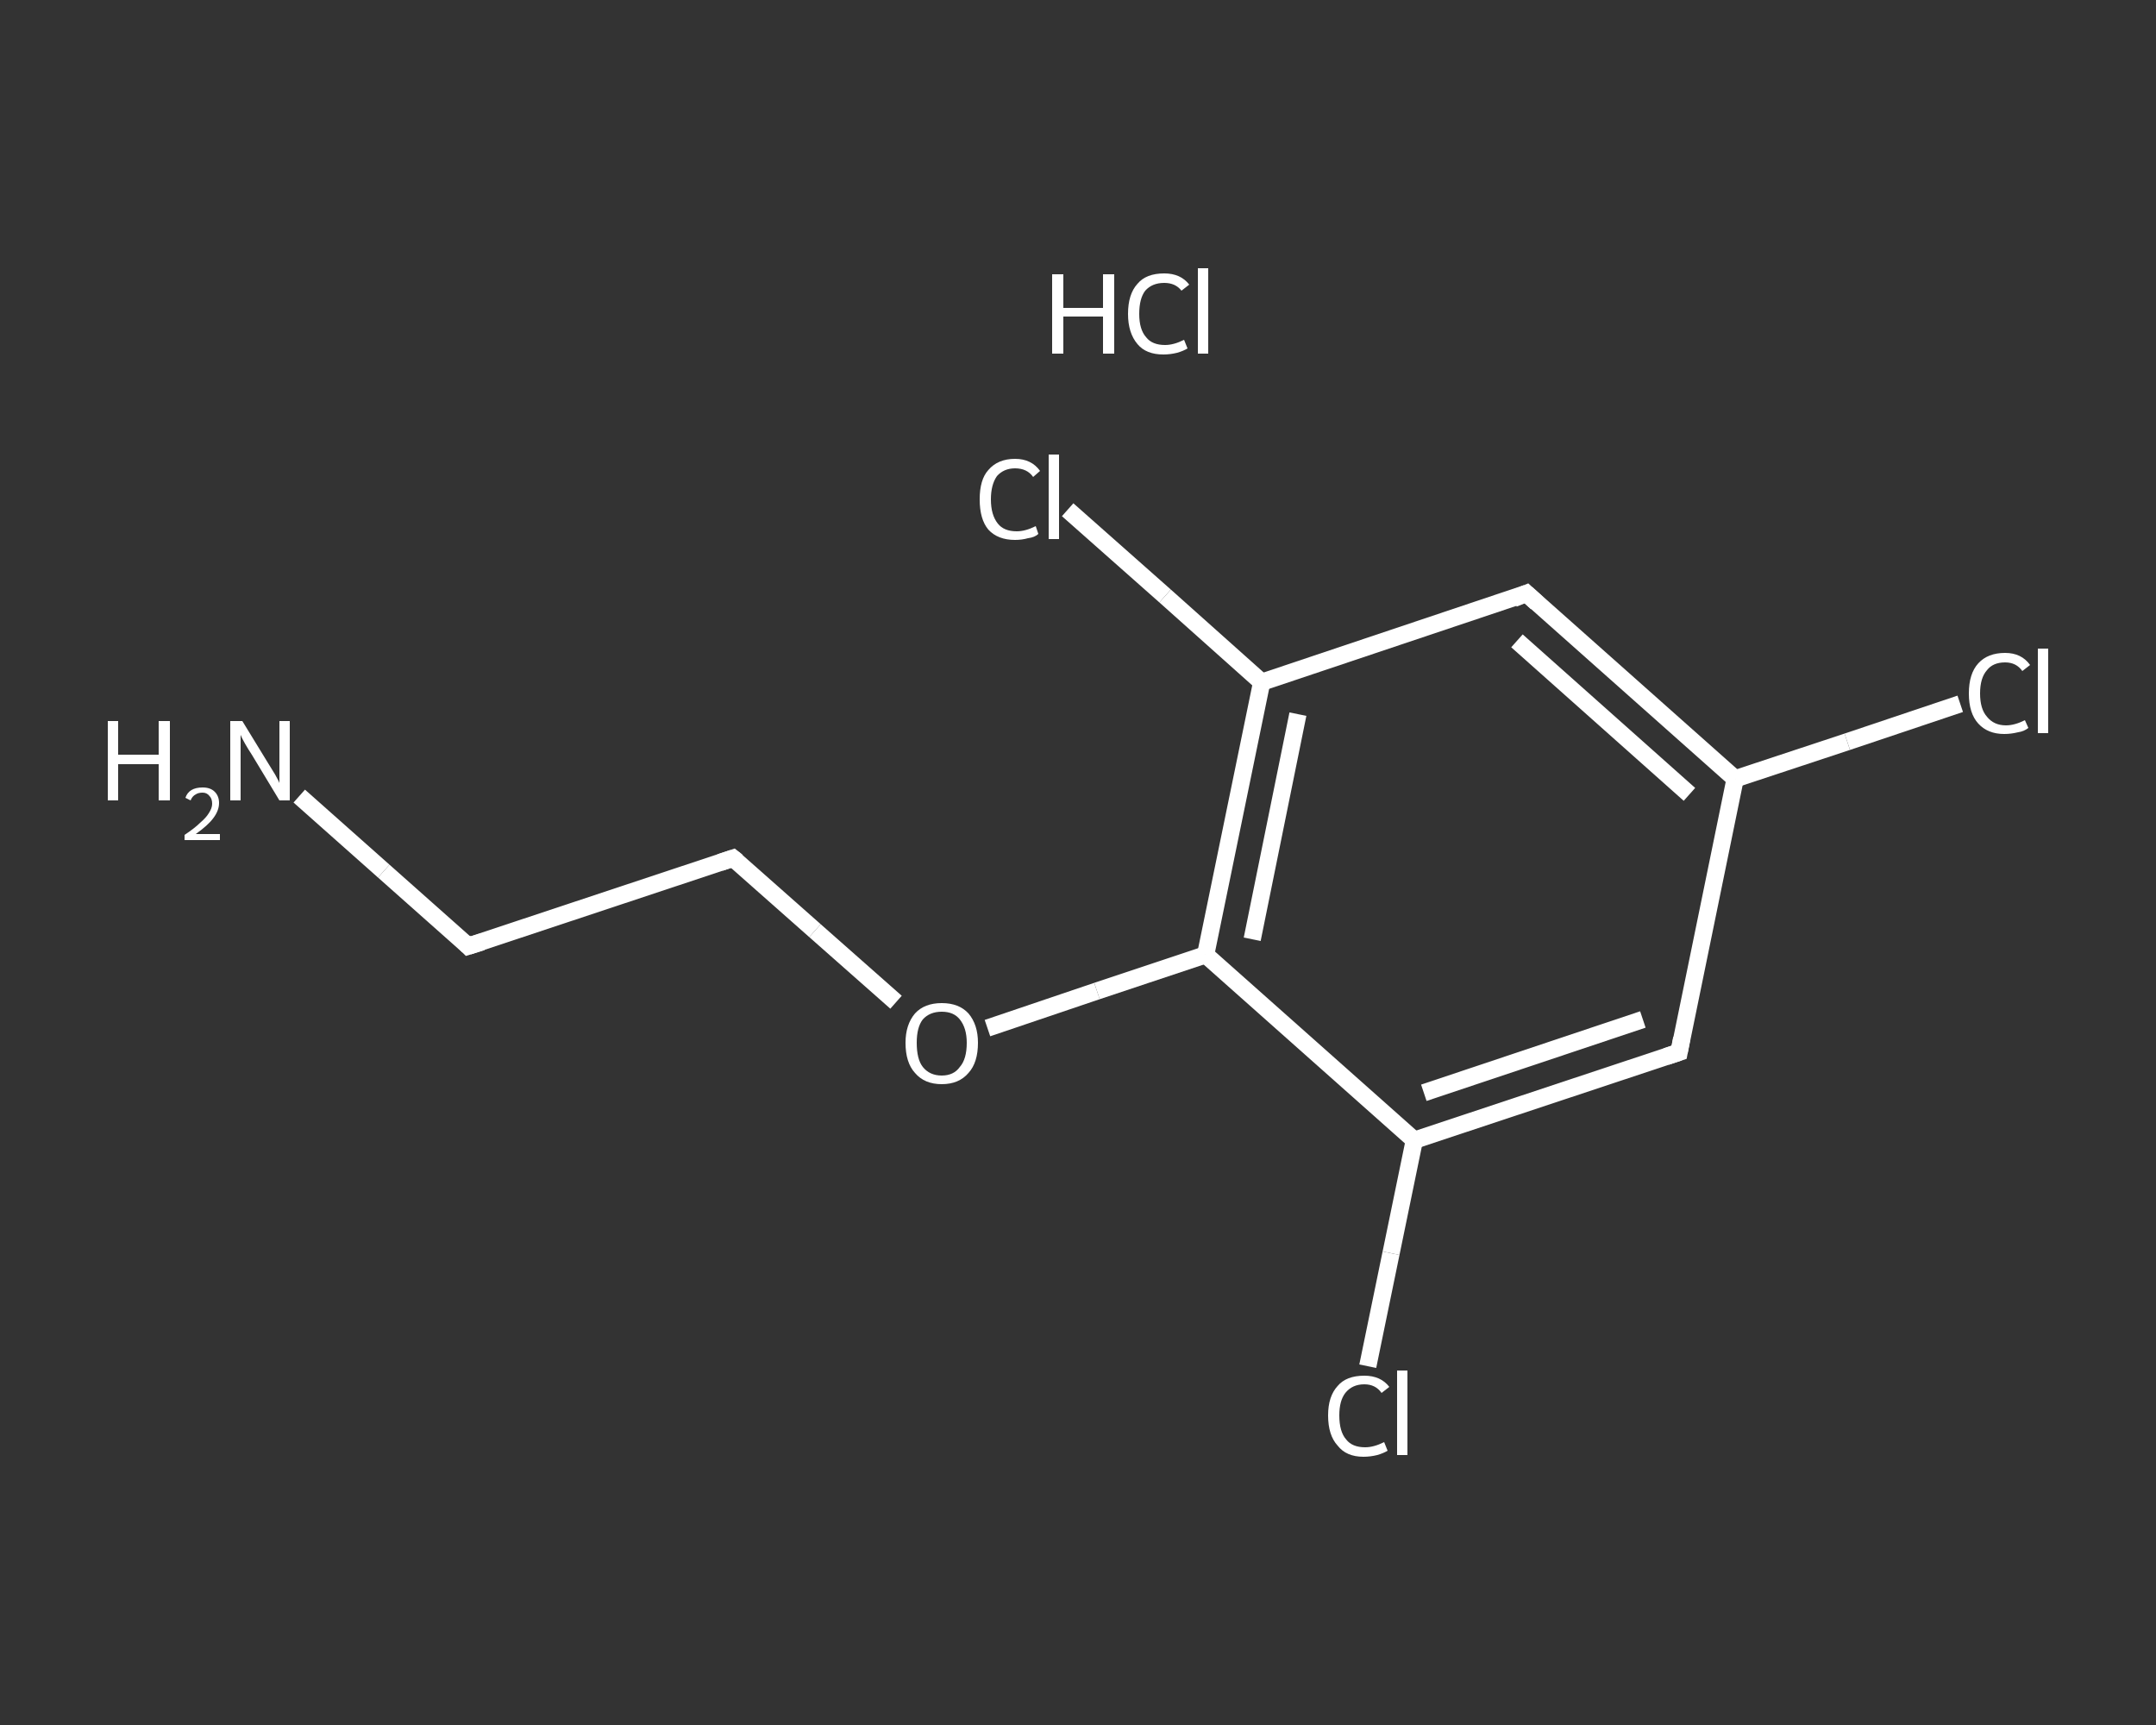 <?xml version='1.0' encoding='iso-8859-1'?>
<svg version='1.1' baseProfile='full'
              xmlns='http://www.w3.org/2000/svg'
                      xmlns:rdkit='http://www.rdkit.org/xml'
                      xmlns:xlink='http://www.w3.org/1999/xlink'
                  xml:space='preserve'
width='250px' height='200px' viewBox='0 0 250 200'>
<rect x="0" y="0" width="250" height="200" fill="#333333" stroke="none"/>
<!-- END OF HEADER -->
<rect style='opacity:1.0;fill:transparent;stroke:none' width='250.0' height='200.0' x='0.0' y='0.0'> </rect>
<path class='bond-0 atom-1 atom-2' d='M 34.7,92.3 L 44.5,101.0' style='fill:none;fill-rule:evenodd;stroke:#FFFFFF;stroke-width:2.0px;stroke-linecap:butt;stroke-linejoin:miter;stroke-opacity:1' />
<path class='bond-0 atom-1 atom-2' d='M 44.5,101.0 L 54.3,109.7' style='fill:none;fill-rule:evenodd;stroke:#FFFFFF;stroke-width:2.0px;stroke-linecap:butt;stroke-linejoin:miter;stroke-opacity:1' />
<path class='bond-1 atom-2 atom-3' d='M 54.3,109.7 L 85.0,99.5' style='fill:none;fill-rule:evenodd;stroke:#FFFFFF;stroke-width:2.0px;stroke-linecap:butt;stroke-linejoin:miter;stroke-opacity:1' />
<path class='bond-2 atom-3 atom-4' d='M 85.0,99.5 L 94.5,107.9' style='fill:none;fill-rule:evenodd;stroke:#FFFFFF;stroke-width:2.0px;stroke-linecap:butt;stroke-linejoin:miter;stroke-opacity:1' />
<path class='bond-2 atom-3 atom-4' d='M 94.5,107.9 L 103.9,116.2' style='fill:none;fill-rule:evenodd;stroke:#FFFFFF;stroke-width:2.0px;stroke-linecap:butt;stroke-linejoin:miter;stroke-opacity:1' />
<path class='bond-3 atom-4 atom-5' d='M 114.5,119.2 L 127.2,114.9' style='fill:none;fill-rule:evenodd;stroke:#FFFFFF;stroke-width:2.0px;stroke-linecap:butt;stroke-linejoin:miter;stroke-opacity:1' />
<path class='bond-3 atom-4 atom-5' d='M 127.2,114.9 L 139.8,110.7' style='fill:none;fill-rule:evenodd;stroke:#FFFFFF;stroke-width:2.0px;stroke-linecap:butt;stroke-linejoin:miter;stroke-opacity:1' />
<path class='bond-4 atom-5 atom-6' d='M 139.8,110.7 L 146.3,79.1' style='fill:none;fill-rule:evenodd;stroke:#FFFFFF;stroke-width:2.0px;stroke-linecap:butt;stroke-linejoin:miter;stroke-opacity:1' />
<path class='bond-4 atom-5 atom-6' d='M 145.2,108.9 L 150.5,82.8' style='fill:none;fill-rule:evenodd;stroke:#FFFFFF;stroke-width:2.0px;stroke-linecap:butt;stroke-linejoin:miter;stroke-opacity:1' />
<path class='bond-5 atom-6 atom-7' d='M 146.3,79.1 L 135.1,69.1' style='fill:none;fill-rule:evenodd;stroke:#FFFFFF;stroke-width:2.0px;stroke-linecap:butt;stroke-linejoin:miter;stroke-opacity:1' />
<path class='bond-5 atom-6 atom-7' d='M 135.1,69.1 L 123.8,59.1' style='fill:none;fill-rule:evenodd;stroke:#FFFFFF;stroke-width:2.0px;stroke-linecap:butt;stroke-linejoin:miter;stroke-opacity:1' />
<path class='bond-6 atom-6 atom-8' d='M 146.3,79.1 L 177.0,68.8' style='fill:none;fill-rule:evenodd;stroke:#FFFFFF;stroke-width:2.0px;stroke-linecap:butt;stroke-linejoin:miter;stroke-opacity:1' />
<path class='bond-7 atom-8 atom-9' d='M 177.0,68.8 L 201.2,90.3' style='fill:none;fill-rule:evenodd;stroke:#FFFFFF;stroke-width:2.0px;stroke-linecap:butt;stroke-linejoin:miter;stroke-opacity:1' />
<path class='bond-7 atom-8 atom-9' d='M 175.9,74.3 L 195.9,92.1' style='fill:none;fill-rule:evenodd;stroke:#FFFFFF;stroke-width:2.0px;stroke-linecap:butt;stroke-linejoin:miter;stroke-opacity:1' />
<path class='bond-8 atom-9 atom-10' d='M 201.2,90.3 L 214.2,86.0' style='fill:none;fill-rule:evenodd;stroke:#FFFFFF;stroke-width:2.0px;stroke-linecap:butt;stroke-linejoin:miter;stroke-opacity:1' />
<path class='bond-8 atom-9 atom-10' d='M 214.2,86.0 L 227.3,81.6' style='fill:none;fill-rule:evenodd;stroke:#FFFFFF;stroke-width:2.0px;stroke-linecap:butt;stroke-linejoin:miter;stroke-opacity:1' />
<path class='bond-9 atom-9 atom-11' d='M 201.2,90.3 L 194.7,122.0' style='fill:none;fill-rule:evenodd;stroke:#FFFFFF;stroke-width:2.0px;stroke-linecap:butt;stroke-linejoin:miter;stroke-opacity:1' />
<path class='bond-10 atom-11 atom-12' d='M 194.7,122.0 L 164.0,132.2' style='fill:none;fill-rule:evenodd;stroke:#FFFFFF;stroke-width:2.0px;stroke-linecap:butt;stroke-linejoin:miter;stroke-opacity:1' />
<path class='bond-10 atom-11 atom-12' d='M 190.5,118.2 L 165.1,126.7' style='fill:none;fill-rule:evenodd;stroke:#FFFFFF;stroke-width:2.0px;stroke-linecap:butt;stroke-linejoin:miter;stroke-opacity:1' />
<path class='bond-11 atom-12 atom-13' d='M 164.0,132.2 L 161.3,145.3' style='fill:none;fill-rule:evenodd;stroke:#FFFFFF;stroke-width:2.0px;stroke-linecap:butt;stroke-linejoin:miter;stroke-opacity:1' />
<path class='bond-11 atom-12 atom-13' d='M 161.3,145.3 L 158.6,158.4' style='fill:none;fill-rule:evenodd;stroke:#FFFFFF;stroke-width:2.0px;stroke-linecap:butt;stroke-linejoin:miter;stroke-opacity:1' />
<path class='bond-12 atom-12 atom-5' d='M 164.0,132.2 L 139.8,110.7' style='fill:none;fill-rule:evenodd;stroke:#FFFFFF;stroke-width:2.0px;stroke-linecap:butt;stroke-linejoin:miter;stroke-opacity:1' />
<path d='M 53.8,109.2 L 54.3,109.7 L 55.9,109.2' style='fill:none;stroke:#FFFFFF;stroke-width:2.0px;stroke-linecap:butt;stroke-linejoin:miter;stroke-opacity:1;' />
<path d='M 83.5,100.0 L 85.0,99.5 L 85.5,99.9' style='fill:none;stroke:#FFFFFF;stroke-width:2.0px;stroke-linecap:butt;stroke-linejoin:miter;stroke-opacity:1;' />
<path d='M 175.5,69.4 L 177.0,68.8 L 178.2,69.9' style='fill:none;stroke:#FFFFFF;stroke-width:2.0px;stroke-linecap:butt;stroke-linejoin:miter;stroke-opacity:1;' />
<path d='M 195.0,120.4 L 194.7,122.0 L 193.2,122.5' style='fill:none;stroke:#FFFFFF;stroke-width:2.0px;stroke-linecap:butt;stroke-linejoin:miter;stroke-opacity:1;' />
<path class='atom-0' d='M 122.0 31.8
L 123.3 31.8
L 123.3 35.7
L 127.9 35.7
L 127.9 31.8
L 129.2 31.8
L 129.2 41.0
L 127.9 41.0
L 127.9 36.7
L 123.3 36.7
L 123.3 41.0
L 122.0 41.0
L 122.0 31.8
' fill='#FFFFFF'/>
<path class='atom-0' d='M 130.8 36.4
Q 130.8 34.1, 131.9 32.9
Q 132.9 31.7, 135.0 31.7
Q 136.9 31.7, 137.9 33.0
L 137.0 33.7
Q 136.3 32.8, 135.0 32.8
Q 133.6 32.8, 132.8 33.7
Q 132.1 34.6, 132.1 36.4
Q 132.1 38.2, 132.9 39.1
Q 133.6 40.0, 135.1 40.0
Q 136.1 40.0, 137.3 39.4
L 137.7 40.4
Q 137.2 40.7, 136.5 40.9
Q 135.7 41.1, 134.9 41.1
Q 132.9 41.1, 131.9 39.9
Q 130.8 38.6, 130.8 36.4
' fill='#FFFFFF'/>
<path class='atom-0' d='M 138.9 31.1
L 140.1 31.1
L 140.1 41.0
L 138.9 41.0
L 138.9 31.1
' fill='#FFFFFF'/>
<path class='atom-1' d='M 12.5 83.6
L 13.7 83.6
L 13.7 87.5
L 18.4 87.5
L 18.4 83.6
L 19.7 83.6
L 19.7 92.8
L 18.4 92.8
L 18.4 88.6
L 13.7 88.6
L 13.7 92.8
L 12.5 92.8
L 12.5 83.6
' fill='#FFFFFF'/>
<path class='atom-1' d='M 21.5 92.5
Q 21.7 91.9, 22.2 91.6
Q 22.7 91.3, 23.5 91.3
Q 24.4 91.3, 24.9 91.8
Q 25.4 92.3, 25.4 93.1
Q 25.4 94.0, 24.7 94.9
Q 24.1 95.7, 22.7 96.7
L 25.5 96.7
L 25.5 97.4
L 21.4 97.4
L 21.4 96.8
Q 22.6 96.0, 23.2 95.4
Q 23.9 94.8, 24.2 94.3
Q 24.6 93.7, 24.6 93.2
Q 24.6 92.6, 24.3 92.3
Q 24.0 91.9, 23.5 91.9
Q 23.0 91.9, 22.7 92.1
Q 22.3 92.3, 22.1 92.8
L 21.5 92.5
' fill='#FFFFFF'/>
<path class='atom-1' d='M 28.1 83.6
L 31.1 88.5
Q 31.4 89.0, 31.9 89.8
Q 32.4 90.7, 32.4 90.8
L 32.4 83.6
L 33.6 83.6
L 33.6 92.8
L 32.4 92.8
L 29.2 87.5
Q 28.8 86.9, 28.4 86.2
Q 28.0 85.5, 27.9 85.2
L 27.9 92.8
L 26.7 92.8
L 26.7 83.6
L 28.1 83.6
' fill='#FFFFFF'/>
<path class='atom-4' d='M 105.0 120.9
Q 105.0 118.8, 106.1 117.5
Q 107.2 116.3, 109.2 116.3
Q 111.2 116.3, 112.3 117.5
Q 113.4 118.8, 113.4 120.9
Q 113.4 123.2, 112.3 124.4
Q 111.2 125.7, 109.2 125.7
Q 107.2 125.7, 106.1 124.4
Q 105.0 123.2, 105.0 120.9
M 109.2 124.7
Q 110.6 124.7, 111.3 123.7
Q 112.1 122.8, 112.1 120.9
Q 112.1 119.2, 111.3 118.2
Q 110.6 117.3, 109.2 117.3
Q 107.8 117.3, 107.0 118.2
Q 106.3 119.1, 106.3 120.9
Q 106.3 122.8, 107.0 123.7
Q 107.8 124.7, 109.2 124.7
' fill='#FFFFFF'/>
<path class='atom-7' d='M 113.6 57.9
Q 113.6 55.6, 114.6 54.5
Q 115.7 53.2, 117.7 53.2
Q 119.6 53.2, 120.6 54.6
L 119.8 55.3
Q 119.1 54.3, 117.7 54.3
Q 116.4 54.3, 115.6 55.2
Q 114.9 56.2, 114.9 57.9
Q 114.9 59.7, 115.7 60.7
Q 116.4 61.6, 117.9 61.6
Q 118.9 61.6, 120.1 61.0
L 120.4 61.9
Q 120.0 62.3, 119.2 62.4
Q 118.5 62.6, 117.7 62.6
Q 115.7 62.6, 114.6 61.4
Q 113.6 60.2, 113.6 57.9
' fill='#FFFFFF'/>
<path class='atom-7' d='M 121.6 52.7
L 122.8 52.7
L 122.8 62.5
L 121.6 62.5
L 121.6 52.7
' fill='#FFFFFF'/>
<path class='atom-10' d='M 228.3 80.4
Q 228.3 78.1, 229.4 76.9
Q 230.5 75.7, 232.5 75.7
Q 234.4 75.7, 235.4 77.1
L 234.5 77.8
Q 233.8 76.8, 232.5 76.8
Q 231.1 76.8, 230.4 77.7
Q 229.6 78.6, 229.6 80.4
Q 229.6 82.2, 230.4 83.1
Q 231.2 84.1, 232.6 84.1
Q 233.6 84.1, 234.8 83.5
L 235.2 84.4
Q 234.7 84.8, 234.0 84.9
Q 233.2 85.1, 232.4 85.1
Q 230.5 85.1, 229.4 83.9
Q 228.3 82.7, 228.3 80.4
' fill='#FFFFFF'/>
<path class='atom-10' d='M 236.3 75.2
L 237.5 75.2
L 237.5 85.0
L 236.3 85.0
L 236.3 75.2
' fill='#FFFFFF'/>
<path class='atom-13' d='M 154.0 164.1
Q 154.0 161.9, 155.1 160.7
Q 156.1 159.5, 158.2 159.5
Q 160.1 159.5, 161.1 160.8
L 160.2 161.5
Q 159.5 160.5, 158.2 160.5
Q 156.8 160.5, 156.0 161.5
Q 155.3 162.4, 155.3 164.1
Q 155.3 166.0, 156.1 166.9
Q 156.8 167.8, 158.3 167.8
Q 159.3 167.8, 160.5 167.2
L 160.9 168.2
Q 160.4 168.5, 159.7 168.7
Q 158.9 168.9, 158.1 168.9
Q 156.1 168.9, 155.1 167.6
Q 154.0 166.4, 154.0 164.1
' fill='#FFFFFF'/>
<path class='atom-13' d='M 162.0 158.9
L 163.2 158.9
L 163.2 168.7
L 162.0 168.7
L 162.0 158.9
' fill='#FFFFFF'/>
</svg>
